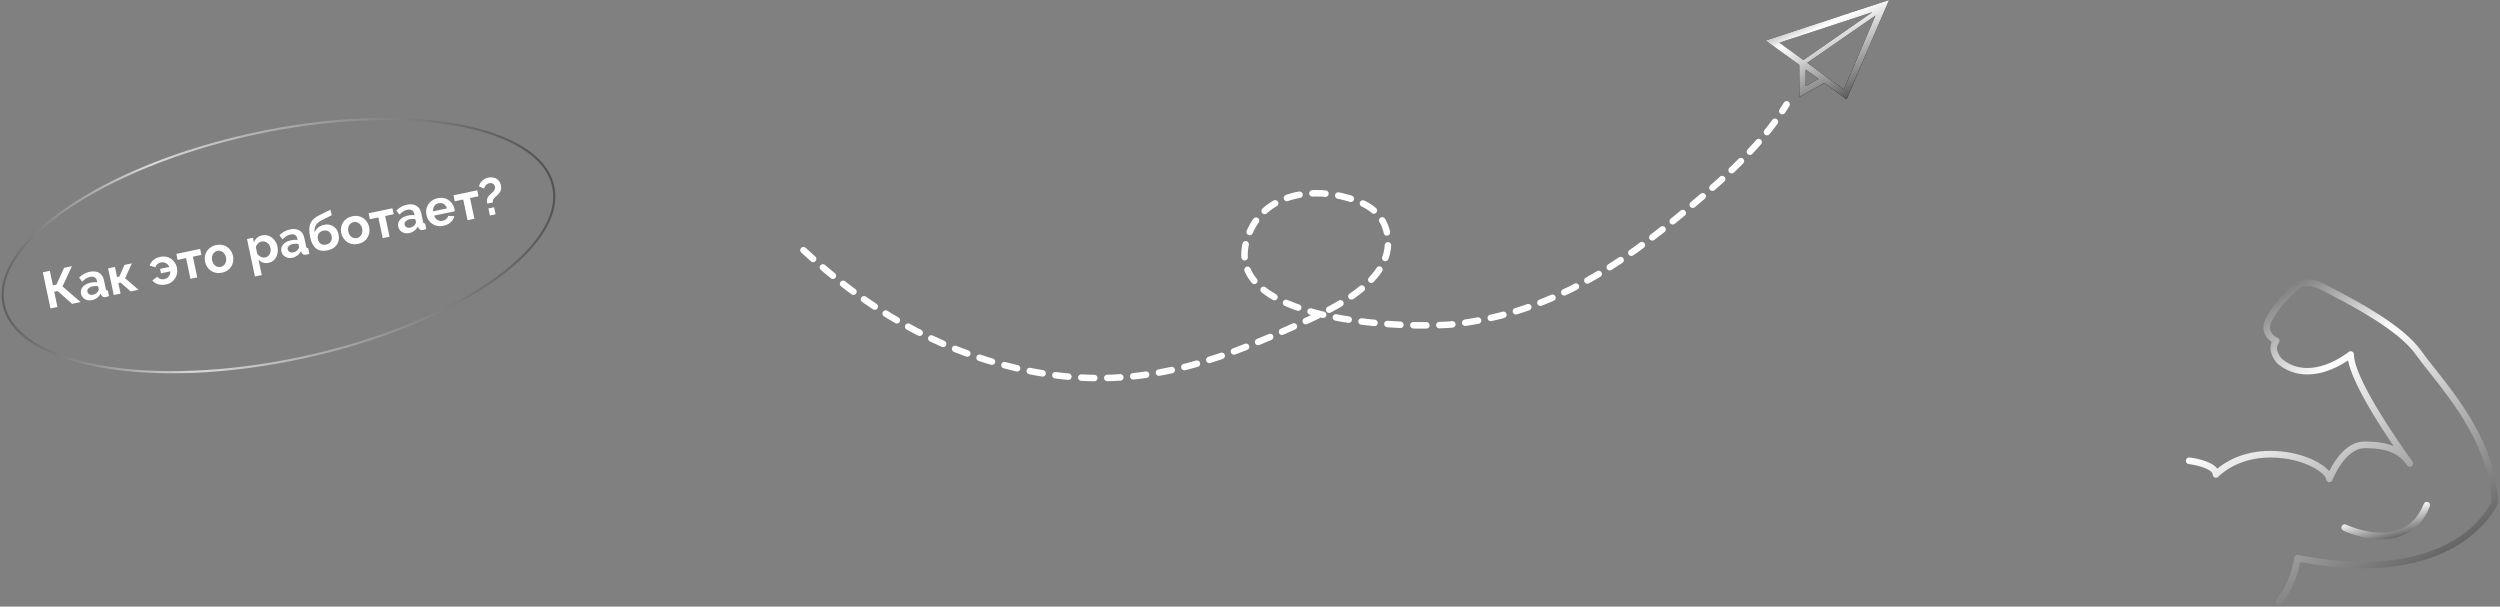 <?xml version="1.0" encoding="UTF-8"?> <svg xmlns="http://www.w3.org/2000/svg" width="1154" height="280" viewBox="0 0 1154 280" fill="none"><rect x="0" y="0" width="1154" height="280" fill="#808080" stroke="none"/><path d="M23.302 142.367L19.776 125.696L22.993 125.016L24.413 131.731L26.057 131.383L29.591 123.62L33.207 122.855L28.858 132.214L37.203 139.427L33.282 140.256L26.631 134.328L25.034 134.666L26.519 141.687L23.302 142.367ZM37.409 135.581C37.24 134.783 37.312 134.04 37.625 133.352C37.95 132.646 38.476 132.044 39.205 131.546C39.934 131.048 40.815 130.69 41.848 130.472C42.365 130.363 42.897 130.291 43.446 130.256C43.995 130.222 44.483 130.25 44.911 130.339L44.772 129.682C44.606 128.899 44.244 128.346 43.685 128.023C43.142 127.696 42.416 127.629 41.508 127.821C40.835 127.963 40.218 128.216 39.657 128.58C39.096 128.944 38.527 129.424 37.95 130.021L36.504 128.168C37.205 127.464 37.95 126.889 38.739 126.444C39.544 125.996 40.416 125.672 41.355 125.474C43.108 125.103 44.563 125.253 45.719 125.924C46.89 126.592 47.648 127.74 47.993 129.368L48.822 133.29C48.892 133.618 48.996 133.842 49.135 133.959C49.291 134.074 49.504 134.118 49.777 134.093L50.318 136.653C50.047 136.759 49.797 136.853 49.568 136.934C49.356 137.012 49.171 137.067 49.015 137.1C48.389 137.233 47.881 137.193 47.493 136.981C47.12 136.765 46.852 136.462 46.688 136.072L46.483 135.452C46.096 136.254 45.544 136.927 44.825 137.471C44.106 138.016 43.332 138.376 42.502 138.551C41.688 138.724 40.918 138.715 40.191 138.525C39.476 138.317 38.87 137.962 38.371 137.463C37.886 136.944 37.565 136.317 37.409 135.581ZM45.198 134.596C45.33 134.372 45.432 134.154 45.501 133.943C45.571 133.732 45.59 133.548 45.556 133.392L45.293 132.147C44.885 132.07 44.453 132.039 43.998 132.053C43.54 132.052 43.115 132.093 42.724 132.176C41.91 132.348 41.275 132.67 40.818 133.143C40.375 133.596 40.214 134.113 40.337 134.692C40.403 135.005 40.552 135.284 40.784 135.53C41.015 135.775 41.314 135.949 41.679 136.052C42.044 136.154 42.454 136.158 42.908 136.062C43.377 135.962 43.821 135.778 44.238 135.51C44.653 135.226 44.972 134.922 45.198 134.596ZM52.507 136.19L49.905 123.886L53.051 123.221L54.035 127.87L55.091 127.646L57.442 122.292L60.87 121.567L57.759 128.431L63.942 133.771L60.35 134.531L55.63 130.427L54.621 130.64L55.654 135.524L52.507 136.19ZM76.585 131.318C75.756 131.493 74.948 131.541 74.163 131.462C73.393 131.38 72.678 131.171 72.019 130.836C71.372 130.483 70.81 130.029 70.333 129.476L72.597 127.77C73.029 128.268 73.527 128.612 74.091 128.803C74.652 128.979 75.245 129.001 75.871 128.868C76.45 128.746 76.948 128.51 77.365 128.16C77.778 127.795 78.095 127.36 78.315 126.855C78.551 126.347 78.658 125.809 78.636 125.242L74.316 126.156L73.884 124.113L78.181 123.204C77.965 122.726 77.664 122.307 77.277 121.948C76.891 121.588 76.436 121.332 75.913 121.181C75.406 121.027 74.848 121.014 74.237 121.143C73.627 121.273 73.105 121.514 72.673 121.867C72.241 122.22 71.92 122.713 71.71 123.346L69.075 122.603C69.375 121.624 69.932 120.778 70.747 120.066C71.561 119.354 72.602 118.864 73.87 118.596C74.919 118.374 75.879 118.351 76.75 118.527C77.621 118.702 78.395 119.037 79.072 119.532C79.746 120.011 80.305 120.604 80.749 121.311C81.189 122.003 81.496 122.756 81.668 123.57C81.844 124.4 81.872 125.228 81.752 126.055C81.629 126.866 81.351 127.636 80.916 128.366C80.494 129.076 79.922 129.696 79.2 130.225C78.474 130.738 77.603 131.102 76.585 131.318ZM87.909 128.702L85.888 119.145L81.99 119.97L81.409 117.222L92.374 114.903L92.956 117.65L89.034 118.48L91.056 128.036L87.909 128.702ZM102.472 125.867C101.47 126.079 100.535 126.105 99.667 125.945C98.796 125.769 98.016 125.444 97.326 124.968C96.653 124.489 96.086 123.898 95.626 123.194C95.166 122.489 94.847 121.715 94.668 120.869C94.486 120.008 94.463 119.163 94.598 118.333C94.733 117.503 95.012 116.733 95.434 116.022C95.872 115.308 96.455 114.702 97.184 114.205C97.909 113.691 98.773 113.329 99.775 113.117C100.777 112.905 101.705 112.888 102.561 113.067C103.429 113.227 104.207 113.545 104.897 114.021C105.586 114.496 106.153 115.088 106.597 115.795C107.056 116.499 107.377 117.282 107.559 118.143C107.738 118.988 107.76 119.826 107.625 120.656C107.505 121.482 107.227 122.253 106.789 122.967C106.367 123.677 105.793 124.289 105.067 124.803C104.339 125.3 103.473 125.655 102.472 125.867ZM97.909 120.184C98.061 120.904 98.338 121.516 98.739 122.02C99.136 122.508 99.611 122.858 100.162 123.068C100.714 123.279 101.295 123.319 101.905 123.19C102.5 123.064 103.007 122.793 103.426 122.378C103.842 121.946 104.133 121.427 104.299 120.82C104.477 120.193 104.49 119.52 104.337 118.8C104.188 118.095 103.906 117.493 103.489 116.992C103.088 116.488 102.612 116.131 102.06 115.921C101.509 115.71 100.936 115.668 100.341 115.794C99.73 115.923 99.217 116.203 98.802 116.634C98.382 117.05 98.092 117.57 97.929 118.193C97.763 118.8 97.756 119.464 97.909 120.184ZM124.043 121.304C123.088 121.506 122.198 121.474 121.373 121.207C120.56 120.921 119.872 120.453 119.309 119.803L120.824 126.965L117.678 127.63L114.018 110.325L116.765 109.744L117.212 111.857C117.529 111.038 118.005 110.349 118.639 109.789C119.269 109.214 120.046 108.829 120.97 108.634C121.8 108.458 122.594 108.462 123.352 108.645C124.126 108.825 124.834 109.157 125.476 109.643C126.116 110.113 126.657 110.702 127.101 111.409C127.557 112.098 127.878 112.88 128.064 113.757C128.315 114.946 128.309 116.076 128.045 117.146C127.796 118.213 127.326 119.121 126.634 119.873C125.955 120.605 125.091 121.082 124.043 121.304ZM122.42 118.851C122.905 118.748 123.322 118.554 123.67 118.268C124.018 117.981 124.297 117.636 124.506 117.232C124.727 116.809 124.862 116.364 124.91 115.896C124.971 115.409 124.95 114.922 124.847 114.437C124.738 113.921 124.551 113.461 124.286 113.059C124.036 112.654 123.72 112.32 123.338 112.058C122.952 111.78 122.528 111.591 122.065 111.493C121.619 111.391 121.153 111.392 120.667 111.494C120.37 111.557 120.076 111.677 119.786 111.852C119.509 112.009 119.249 112.211 119.007 112.459C118.765 112.706 118.561 112.978 118.395 113.275C118.244 113.569 118.153 113.874 118.122 114.191L118.733 117.079C119.017 117.494 119.355 117.855 119.748 118.165C120.156 118.471 120.595 118.689 121.064 118.819C121.529 118.933 121.981 118.944 122.42 118.851ZM129.887 116.02C129.718 115.222 129.79 114.479 130.102 113.792C130.427 113.085 130.954 112.483 131.682 111.985C132.411 111.488 133.292 111.13 134.325 110.911C134.842 110.802 135.375 110.73 135.923 110.696C136.472 110.662 136.96 110.689 137.388 110.779L137.249 110.121C137.084 109.338 136.721 108.785 136.162 108.462C135.619 108.136 134.893 108.068 133.985 108.26C133.312 108.403 132.695 108.656 132.135 109.02C131.574 109.384 131.005 109.864 130.428 110.46L128.981 108.607C129.682 107.903 130.428 107.328 131.217 106.883C132.021 106.435 132.893 106.112 133.832 105.913C135.586 105.542 137.04 105.693 138.196 106.364C139.368 107.032 140.126 108.18 140.47 109.808L141.299 113.729C141.369 114.058 141.473 114.281 141.613 114.399C141.768 114.513 141.982 114.558 142.254 114.533L142.796 117.092C142.524 117.199 142.274 117.293 142.046 117.374C141.833 117.451 141.649 117.507 141.492 117.54C140.866 117.672 140.359 117.632 139.97 117.42C139.598 117.204 139.329 116.901 139.165 116.511L138.96 115.892C138.574 116.693 138.021 117.366 137.302 117.911C136.583 118.455 135.809 118.815 134.98 118.991C134.166 119.163 133.395 119.154 132.668 118.965C131.953 118.756 131.347 118.402 130.849 117.902C130.363 117.383 130.042 116.756 129.887 116.02ZM137.675 115.035C137.808 114.811 137.909 114.593 137.979 114.382C138.049 114.171 138.067 113.988 138.034 113.831L137.771 112.587C137.362 112.51 136.93 112.478 136.475 112.493C136.017 112.491 135.592 112.532 135.201 112.615C134.387 112.787 133.752 113.11 133.296 113.582C132.852 114.036 132.691 114.552 132.814 115.131C132.88 115.445 133.029 115.724 133.261 115.969C133.493 116.214 133.791 116.388 134.156 116.491C134.522 116.594 134.931 116.597 135.385 116.501C135.855 116.402 136.298 116.218 136.716 115.95C137.13 115.666 137.45 115.361 137.675 115.035ZM151.163 115.568C149.049 116.015 147.314 115.736 145.957 114.731C144.612 113.707 143.686 111.998 143.18 109.603C142.862 108.1 142.727 106.804 142.774 105.714C142.822 104.625 143.033 103.689 143.407 102.907C143.781 102.124 144.315 101.439 145.008 100.851C145.717 100.259 146.561 99.729 147.542 99.26L152.542 96.804L153.13 99.354L148.205 101.818C147.5 102.196 146.907 102.641 146.427 103.151C145.943 103.646 145.593 104.235 145.378 104.918C145.175 105.583 145.122 106.379 145.221 107.307C145.528 106.44 146.042 105.702 146.764 105.091C147.481 104.465 148.42 104.03 149.578 103.785C150.674 103.553 151.686 103.584 152.615 103.878C153.544 104.172 154.323 104.686 154.953 105.42C155.598 106.15 156.036 107.063 156.268 108.159C156.516 109.333 156.488 110.435 156.182 111.464C155.889 112.475 155.32 113.339 154.474 114.058C153.644 114.773 152.54 115.276 151.163 115.568ZM150.597 112.891C151.567 112.686 152.273 112.234 152.714 111.536C153.167 110.818 153.291 109.974 153.086 109.004C152.887 108.065 152.443 107.357 151.754 106.881C151.065 106.406 150.227 106.272 149.241 106.481C148.63 106.61 148.109 106.851 147.677 107.204C147.26 107.554 146.962 108.001 146.783 108.546C146.6 109.075 146.58 109.677 146.723 110.35C146.855 110.976 147.098 111.505 147.451 111.937C147.804 112.37 148.245 112.677 148.775 112.859C149.316 113.023 149.923 113.033 150.597 112.891ZM165.323 112.573C164.321 112.785 163.386 112.811 162.519 112.651C161.647 112.475 160.867 112.15 160.178 111.674C159.504 111.195 158.937 110.604 158.478 109.899C158.018 109.195 157.699 108.421 157.52 107.575C157.338 106.714 157.314 105.869 157.45 105.039C157.585 104.209 157.863 103.439 158.286 102.728C158.723 102.014 159.306 101.408 160.035 100.91C160.761 100.397 161.624 100.035 162.626 99.823C163.628 99.611 164.557 99.594 165.412 99.773C166.28 99.933 167.059 100.251 167.748 100.726C168.438 101.202 169.004 101.794 169.448 102.501C169.908 103.205 170.229 103.988 170.411 104.849C170.59 105.694 170.611 106.532 170.476 107.361C170.357 108.188 170.078 108.958 169.64 109.672C169.218 110.383 168.645 110.995 167.919 111.508C167.19 112.006 166.325 112.361 165.323 112.573ZM160.76 106.89C160.913 107.61 161.189 108.222 161.59 108.726C161.988 109.214 162.462 109.564 163.014 109.774C163.565 109.984 164.146 110.025 164.757 109.896C165.352 109.77 165.859 109.499 166.278 109.084C166.693 108.652 166.984 108.133 167.15 107.525C167.328 106.899 167.341 106.226 167.189 105.506C167.04 104.801 166.757 104.199 166.341 103.698C165.94 103.194 165.463 102.837 164.912 102.626C164.36 102.416 163.787 102.374 163.192 102.5C162.582 102.629 162.069 102.909 161.653 103.34C161.234 103.756 160.943 104.275 160.781 104.899C160.615 105.506 160.608 106.17 160.76 106.89ZM176.672 109.927L174.651 100.37L170.753 101.195L170.172 98.448L181.137 96.128L181.718 98.875L177.797 99.705L179.818 109.261L176.672 109.927ZM183.841 104.608C183.672 103.81 183.744 103.067 184.057 102.379C184.382 101.673 184.908 101.071 185.637 100.573C186.366 100.076 187.247 99.718 188.28 99.499C188.797 99.39 189.329 99.318 189.878 99.284C190.427 99.249 190.915 99.277 191.343 99.366L191.204 98.709C191.038 97.926 190.676 97.373 190.117 97.05C189.574 96.723 188.848 96.656 187.94 96.848C187.267 96.99 186.65 97.243 186.089 97.607C185.528 97.971 184.959 98.451 184.382 99.048L182.936 97.195C183.637 96.491 184.382 95.916 185.171 95.471C185.976 95.023 186.848 94.7 187.787 94.501C189.54 94.13 190.995 94.28 192.151 94.952C193.322 95.62 194.08 96.768 194.425 98.396L195.254 102.317C195.324 102.646 195.428 102.869 195.568 102.986C195.723 103.101 195.936 103.146 196.209 103.121L196.751 105.68C196.479 105.787 196.229 105.88 196 105.961C195.788 106.039 195.603 106.094 195.447 106.127C194.821 106.26 194.314 106.22 193.925 106.008C193.553 105.792 193.284 105.489 193.12 105.099L192.915 104.48C192.529 105.281 191.976 105.954 191.257 106.498C190.538 107.043 189.764 107.403 188.934 107.579C188.12 107.751 187.35 107.742 186.623 107.552C185.908 107.344 185.302 106.989 184.803 106.49C184.318 105.971 183.997 105.344 183.841 104.608ZM191.63 103.623C191.762 103.399 191.864 103.181 191.933 102.97C192.003 102.759 192.022 102.575 191.989 102.419L191.725 101.174C191.317 101.097 190.885 101.066 190.43 101.08C189.972 101.079 189.547 101.12 189.156 101.203C188.342 101.375 187.707 101.697 187.251 102.17C186.807 102.624 186.646 103.14 186.769 103.719C186.835 104.032 186.984 104.311 187.216 104.557C187.447 104.802 187.746 104.976 188.111 105.079C188.476 105.181 188.886 105.185 189.34 105.089C189.809 104.989 190.253 104.806 190.67 104.537C191.085 104.254 191.405 103.949 191.63 103.623ZM204.695 104.245C203.709 104.454 202.782 104.478 201.914 104.318C201.043 104.142 200.264 103.825 199.578 103.365C198.889 102.889 198.308 102.309 197.836 101.624C197.376 100.919 197.057 100.145 196.878 99.299C196.63 98.125 196.661 96.999 196.973 95.919C197.3 94.836 197.887 93.902 198.735 93.117C199.595 92.314 200.691 91.772 202.021 91.49C203.368 91.205 204.581 91.259 205.662 91.652C206.739 92.029 207.631 92.65 208.337 93.515C209.056 94.361 209.533 95.339 209.768 96.45C209.807 96.638 209.841 96.836 209.868 97.042C209.892 97.234 209.91 97.393 209.921 97.522L200.411 99.533C200.606 100.146 200.902 100.656 201.299 101.063C201.711 101.466 202.179 101.743 202.701 101.895C203.236 102.027 203.778 102.035 204.325 101.919C204.952 101.787 205.507 101.514 205.992 101.1C206.489 100.668 206.787 100.18 206.884 99.636L209.744 99.816C209.579 100.505 209.266 101.152 208.805 101.757C208.36 102.358 207.791 102.879 207.099 103.319C206.404 103.744 205.603 104.053 204.695 104.245ZM199.918 97.552L206.352 96.192C206.157 95.579 205.863 95.077 205.469 94.686C205.088 94.276 204.636 93.995 204.114 93.844C203.588 93.677 203.035 93.655 202.456 93.778C201.893 93.897 201.404 94.139 200.991 94.504C200.59 94.851 200.29 95.29 200.092 95.823C199.907 96.337 199.849 96.913 199.918 97.552ZM215.837 101.643L213.815 92.086L209.918 92.911L209.336 90.164L220.302 87.844L220.883 90.591L216.962 91.421L218.983 100.977L215.837 101.643ZM224.942 94.001C224.836 93.5 224.784 93.021 224.785 92.563C224.799 92.085 224.906 91.629 225.109 91.194C225.311 90.759 225.639 90.338 226.093 89.931C226.282 89.744 226.529 89.52 226.834 89.259C227.154 88.995 227.454 88.711 227.733 88.407C228.009 88.087 228.221 87.739 228.371 87.364C228.533 86.97 228.567 86.554 228.475 86.115C228.382 85.677 228.195 85.332 227.913 85.081C227.646 84.827 227.324 84.658 226.947 84.574C226.585 84.487 226.208 84.485 225.817 84.568C225.363 84.664 224.978 84.852 224.661 85.132C224.34 85.395 224.085 85.695 223.894 86.03C223.703 86.364 223.553 86.699 223.444 87.032L221.103 86.056C221.249 85.354 221.516 84.725 221.906 84.169C222.311 83.609 222.809 83.144 223.401 82.773C224.009 82.399 224.665 82.138 225.37 81.989C225.964 81.863 226.571 81.833 227.19 81.898C227.806 81.948 228.388 82.111 228.937 82.387C229.486 82.663 229.963 83.061 230.367 83.581C230.771 84.101 231.06 84.767 231.232 85.581C231.338 86.082 231.37 86.542 231.327 86.96C231.3 87.374 231.21 87.761 231.058 88.12C230.917 88.461 230.717 88.79 230.456 89.106C230.196 89.423 229.911 89.737 229.601 90.048C229.247 90.384 228.883 90.715 228.51 91.039C228.153 91.36 227.868 91.714 227.656 92.103C227.456 92.472 227.412 92.923 227.525 93.455L224.942 94.001ZM226.146 99.462L225.461 96.222L228.067 95.671L228.753 98.911L226.146 99.462Z" fill="white"></path><path opacity="0.7" d="M255.369 86.057C256.883 93.087 254.86 100.578 249.81 108.134C244.759 115.692 236.701 123.277 226.229 130.456C205.288 144.813 174.781 157.485 139.672 165.046C104.562 172.607 71.544 173.616 46.55 169.152C34.051 166.919 23.585 163.323 15.871 158.514C8.158 153.707 3.231 147.712 1.717 140.683C0.203 133.654 2.226 126.163 7.276 118.607C12.328 111.049 20.385 103.463 30.857 96.284C51.798 81.927 82.305 69.255 117.414 61.694C152.524 54.133 185.543 53.124 210.537 57.589C223.035 59.821 233.501 63.417 241.216 68.226C248.929 73.034 253.855 79.028 255.369 86.057Z" stroke="url(#paint0_linear_0_1)"></path><path d="M1010.32 214.212C1014.95 214.783 1021.37 216.782 1021.37 219.027C1021.37 219.655 1021.76 220.219 1022.34 220.444C1022.92 220.665 1023.59 220.508 1024.02 220.04C1024.09 219.959 1032.17 211.191 1047.92 211.191C1064.31 211.191 1073.7 218.945 1073.7 221.051C1073.7 221.782 1074.23 222.407 1074.94 222.54C1075.67 222.674 1076.37 222.276 1076.64 221.594C1076.7 221.439 1082.41 206.88 1091.57 206.88C1091.6 206.88 1091.63 206.88 1091.65 206.88C1096.38 206.934 1104.89 207.007 1110.08 213.381C1110.66 214.197 1111.04 214.71 1111.15 214.856C1111.64 215.532 1112.57 215.678 1113.24 215.208C1113.91 214.737 1114.09 213.824 1113.65 213.126C1113.29 212.568 1112.91 212.052 1112.52 211.555C1107.49 204.534 1086.59 174.691 1086.59 163.638C1086.59 163.05 1086.25 162.513 1085.72 162.264C1085.18 162.012 1084.56 162.094 1084.1 162.47C1083.93 162.613 1066.7 176.693 1053.31 165.628C1053.16 165.459 1049.45 161.445 1051.9 158.235C1052.19 157.862 1052.28 157.379 1052.16 156.924C1052.04 156.469 1051.71 156.099 1051.28 155.914C1051.26 155.905 1048.82 154.84 1048.06 152.598C1047.56 151.133 1047.87 149.397 1048.98 147.441C1053.1 140.184 1060.21 133.998 1060.45 133.77C1060.48 133.728 1064.04 129.702 1072.22 134.122C1073.29 134.695 1074.55 135.363 1075.97 136.112C1086.93 141.88 1107.33 152.613 1115.19 163.747C1116.85 166.093 1118.97 168.778 1121.44 171.884C1132.47 185.773 1149.09 206.731 1150.05 231.599C1149.29 233.241 1144.85 241.951 1133.14 249.114C1121.16 256.45 1098.89 263.634 1060.86 256.189C1060.47 256.113 1060.04 256.195 1059.69 256.437C1059.35 256.677 1059.13 257.044 1059.07 257.463C1059.05 257.581 1057.28 269.498 1050.85 276.631C1050.29 277.253 1050.34 278.211 1050.96 278.773C1051.25 279.034 1051.61 279.161 1051.98 279.161C1052.39 279.161 1052.8 278.991 1053.1 278.657C1058.77 272.365 1061.07 263.115 1061.8 259.45C1072.61 261.483 1082.21 262.35 1090.72 262.35C1140.34 262.347 1152.85 232.801 1152.98 232.455C1153.06 232.261 1153.1 232.045 1153.09 231.839C1152.25 205.815 1135.14 184.259 1123.83 169.994C1121.38 166.924 1119.29 164.269 1117.68 161.991C1109.4 150.262 1088.58 139.307 1077.4 133.421C1075.99 132.678 1074.73 132.017 1073.67 131.446C1063.37 125.873 1058.35 131.555 1058.31 131.634C1058 131.898 1050.73 138.215 1046.36 145.939C1044.79 148.694 1044.41 151.272 1045.21 153.599C1045.93 155.69 1047.46 157.07 1048.63 157.862C1046.93 161.715 1049.4 165.883 1051.26 167.828C1063.64 178.07 1078.39 170.061 1083.87 166.384C1085.85 176.735 1097.46 195.011 1104.92 205.933C1099.98 203.906 1094.74 203.852 1091.44 203.825C1083.17 203.718 1077.59 212.699 1075.17 217.516C1071.32 212.981 1060.9 208.124 1047.94 208.124C1034.96 208.124 1026.86 213.527 1023.52 216.339C1020.78 212.611 1012.61 211.403 1010.71 211.169C1009.89 211.063 1009.12 211.658 1009.02 212.495C1008.89 213.348 1009.48 214.109 1010.32 214.212Z" fill="url(#paint1_linear_0_1)"></path><path d="M1099.22 248.941C1102.36 248.941 1105.63 248.486 1108.76 247.269C1114.63 244.994 1118.94 240.443 1121.62 233.747C1121.94 232.971 1121.56 232.088 1120.79 231.775C1120.01 231.463 1119.13 231.839 1118.82 232.622C1116.48 238.501 1112.72 242.476 1107.69 244.439C1096.75 248.692 1083.1 242.251 1082.97 242.185C1082.21 241.824 1081.31 242.139 1080.95 242.891C1080.58 243.647 1080.9 244.551 1081.65 244.915C1082.09 245.13 1090.12 248.941 1099.22 248.941Z" fill="url(#paint2_linear_0_1)"></path><path d="M370.881 115.485C399.196 141.778 431.181 161.092 469.098 169.927C515.702 180.786 551.228 171.472 594.189 152.057C609.67 145.061 644.195 131.557 640.458 108.559C638.569 96.936 628.943 92.86 619.125 90.55C603.379 86.845 584.199 90.248 576.873 107.035C558.297 149.606 652.527 151.969 672.043 149.563C711.506 144.698 741.773 126.878 772.06 102.187C790.639 87.041 812.302 68.825 824.701 48.16" stroke="white" stroke-width="3" stroke-linecap="round" stroke-dasharray="6 6"></path><path d="M815 18.689L817.328 20.377L830.566 29.973V44.765L842.077 38.32L852.377 45.786L872 0L815 18.689ZM821.382 19.687L864.298 5.616L832.435 27.702L821.382 19.687ZM833.503 39.755V32.102L839.458 36.42L833.503 39.755ZM851.125 41.252L834.235 29.007L865.731 7.175L851.125 41.252Z" fill="black"></path><path d="M815 18.689L817.328 20.377L830.566 29.973V44.765L842.077 38.32L852.377 45.786L872 0L815 18.689ZM821.382 19.687L864.298 5.616L832.435 27.702L821.382 19.687ZM833.503 39.755V32.102L839.458 36.42L833.503 39.755ZM851.125 41.252L834.235 29.007L865.731 7.175L851.125 41.252Z" fill="url(#paint3_linear_0_1)"></path><defs><linearGradient id="paint0_linear_0_1" x1="1.228" y1="140.788" x2="255.858" y2="85.952" gradientUnits="userSpaceOnUse"><stop stop-color="#525252"></stop><stop offset="0.31" stop-color="white"></stop><stop offset="1" stop-color="#3F3F3F"></stop></linearGradient><linearGradient id="paint1_linear_0_1" x1="1013.31" y1="141.925" x2="1111.68" y2="295.72" gradientUnits="userSpaceOnUse"><stop stop-color="#525252"></stop><stop offset="0.31" stop-color="white"></stop><stop offset="1" stop-color="#3F3F3F"></stop></linearGradient><linearGradient id="paint2_linear_0_1" x1="1082.02" y1="233.152" x2="1088.07" y2="256.517" gradientUnits="userSpaceOnUse"><stop stop-color="#525252"></stop><stop offset="0.31" stop-color="white"></stop><stop offset="1" stop-color="#3F3F3F"></stop></linearGradient><linearGradient id="paint3_linear_0_1" x1="816.705" y1="3.941" x2="842.913" y2="57.099" gradientUnits="userSpaceOnUse"><stop stop-color="#525252"></stop><stop offset="0.31" stop-color="white"></stop><stop offset="1" stop-color="#3F3F3F"></stop></linearGradient></defs></svg> 